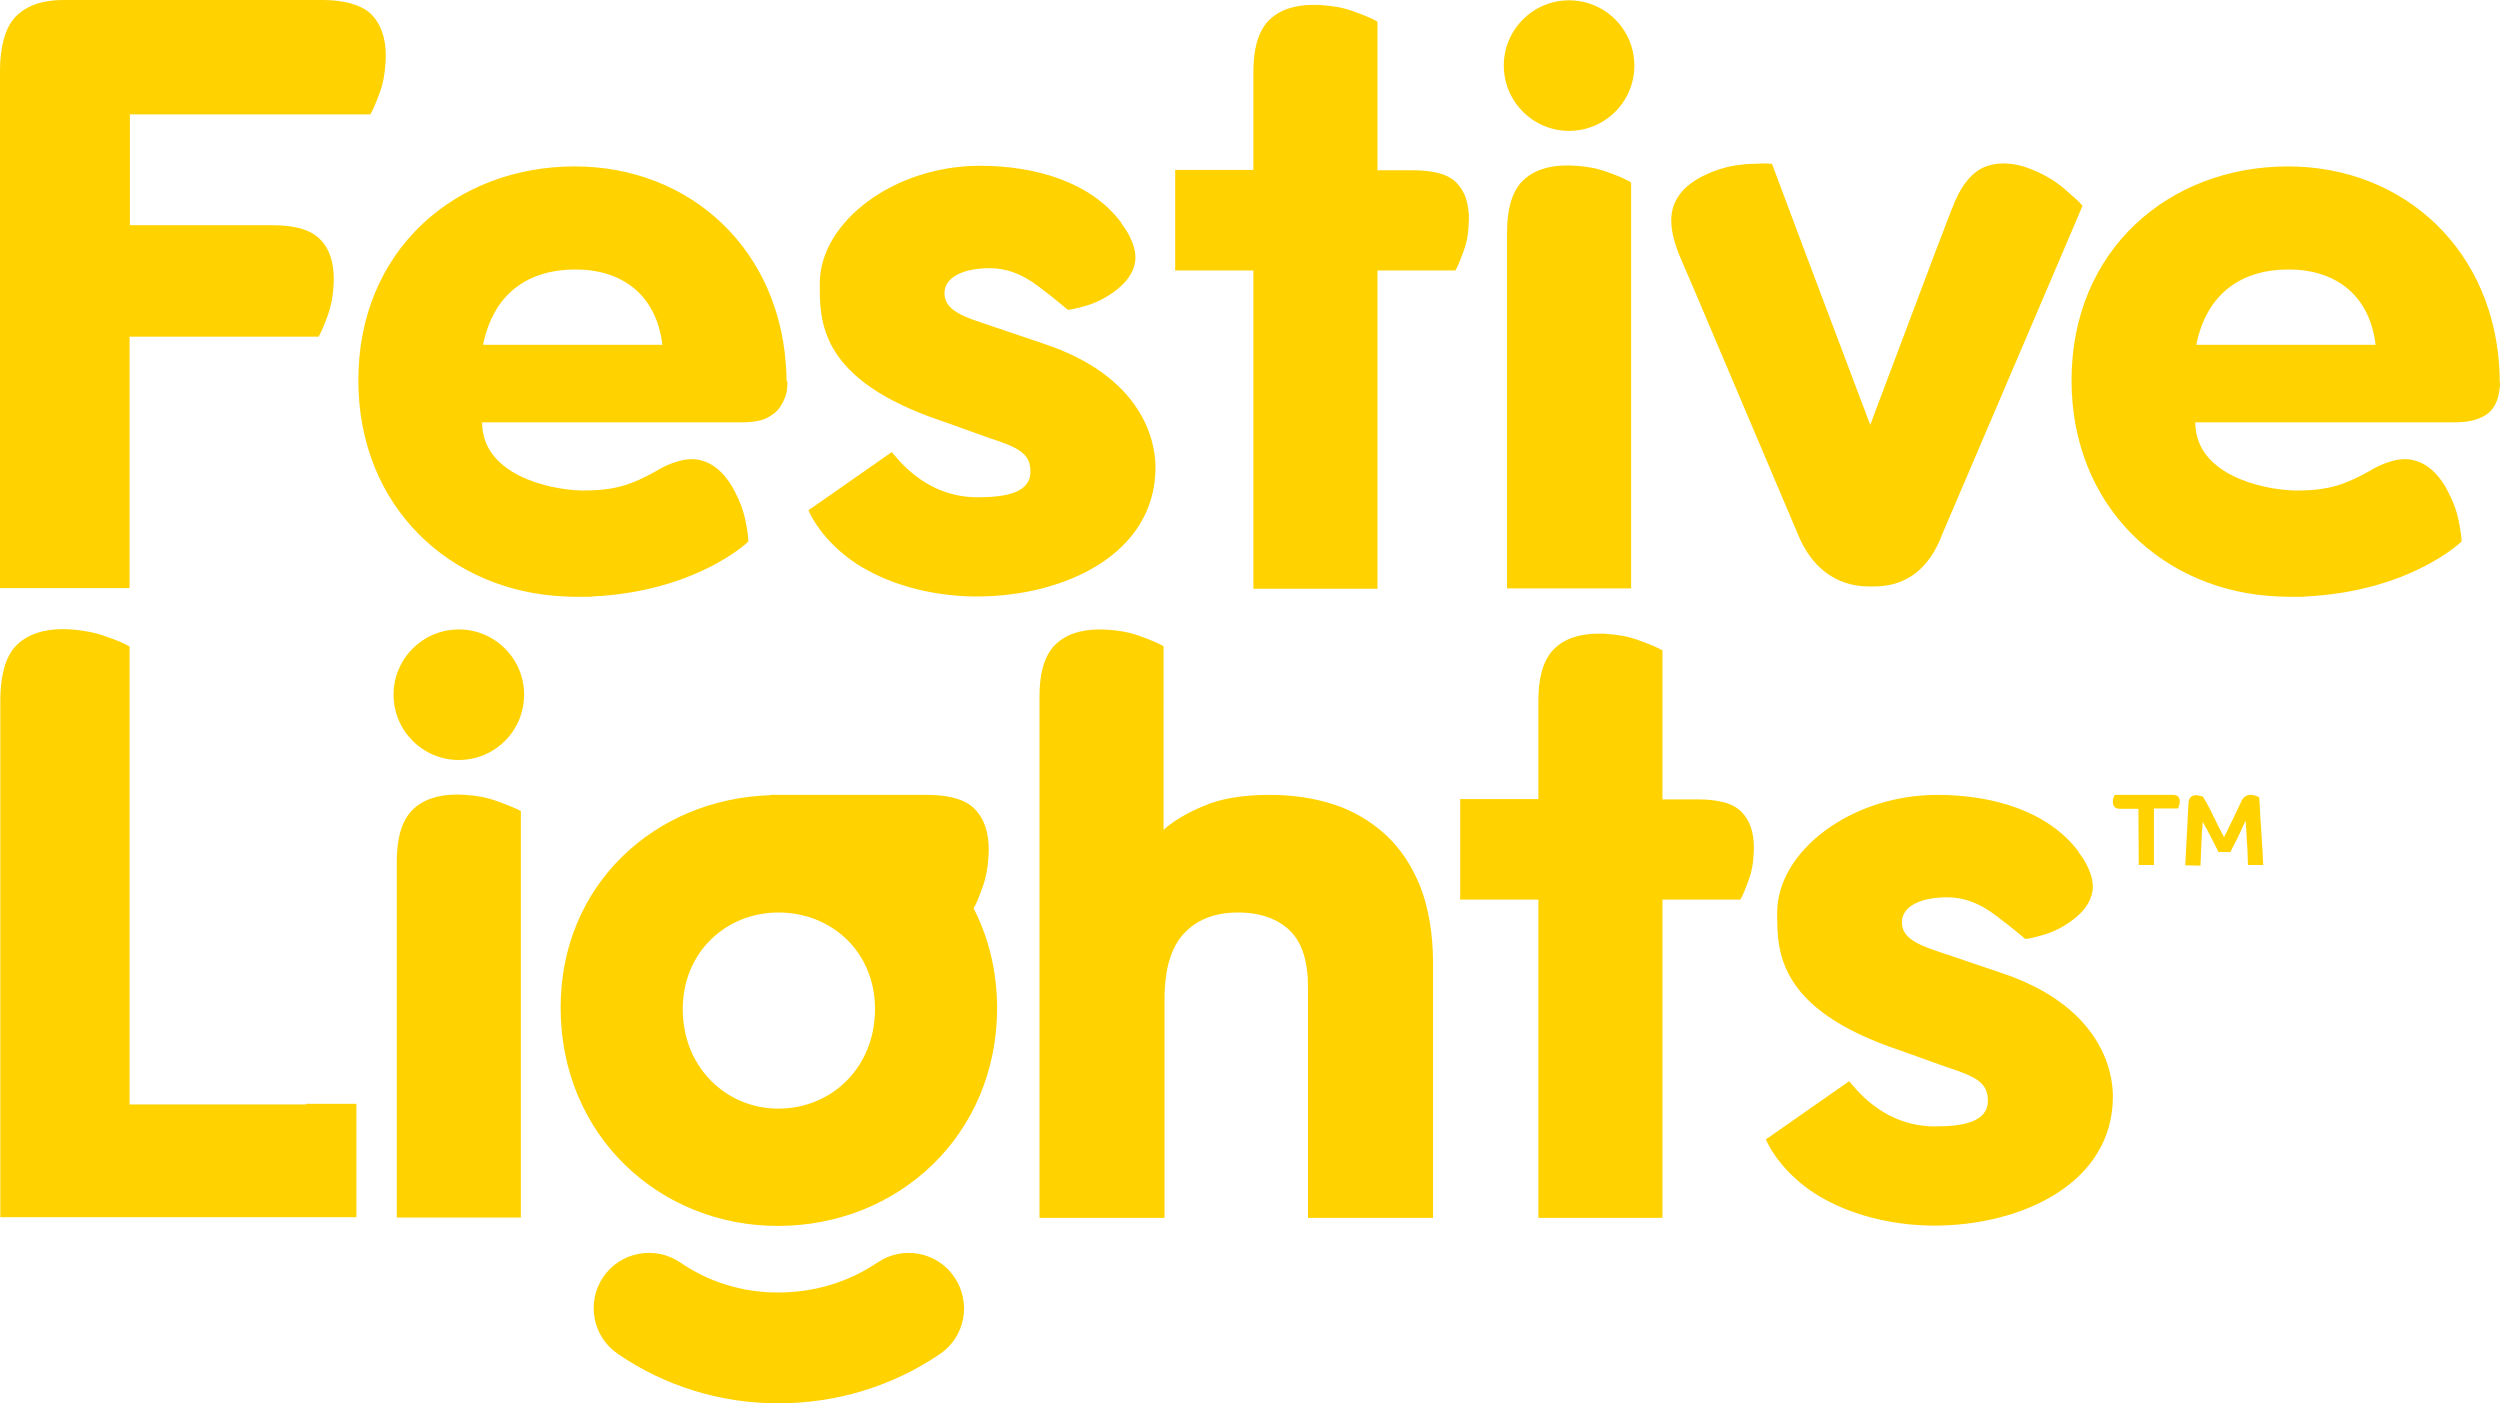 <?xml version="1.0" encoding="utf-8"?>
<!-- Generator: Adobe Illustrator 27.0.0, SVG Export Plug-In . SVG Version: 6.00 Build 0)  -->
<svg version="1.1" id="Layer_1" xmlns="http://www.w3.org/2000/svg" xmlns:xlink="http://www.w3.org/1999/xlink" x="0px" y="0px"
	 viewBox="0 0 773.7 434.3" style="enable-background:new 0 0 773.7 434.3;" xml:space="preserve">
<style type="text/css">
	.st0{fill:#FFD200;}
</style>
<path class="st0" d="M153.7,247.9c-3-1.1-6.2-1.7-9.7-1.9c-0.7,0-1.5-0.1-2.2-0.1h-0.3c-6.1,0-10.7,1.6-13.9,4.8
	c-1.7,1.7-3,4.1-3.8,7.1c-0.7,2.6-1,5.5-1,9v110h38.4V251C159.9,250.3,157.4,249.2,153.7,247.9z"/>
<circle class="st0" cx="142" cy="215" r="20.2"/>
<path class="st0" d="M94.7,341.8H40.1V200.1c-1.4-0.9-4-2-7.8-3.3c-3.1-1.1-6.5-1.7-10.1-2c-0.8,0-1.5-0.1-2.3-0.1h-0.3
	c-6.3,0-11.2,1.7-14.5,5c-1.8,1.8-3.1,4.3-3.9,7.4c-0.7,2.7-1.1,5.8-1.1,9.4v160.2h110.2v-35.1H94.7V341.8z M439.6,274.5
	c-2.6-6.5-6.1-11.8-10.7-16.1c-4.6-4.2-9.9-7.4-16-9.4s-12.7-3-19.9-3c-8.3,0-15.1,1.1-20.4,3.4c-5.3,2.2-9.5,4.7-12.5,7.4V200
	c-1.3-0.8-3.8-1.9-7.5-3.2c-3-1.1-6.2-1.7-9.7-1.9c-0.7,0-1.5-0.1-2.2-0.1h-0.3c-6.1,0-10.7,1.6-13.9,4.8c-1.7,1.7-3,4.1-3.8,7.1
	c-0.7,2.6-1,5.5-1,9v161.2h38.7v-67.8c0-9.1,2-15.9,6-20.2c4-4.3,9.6-6.5,16.8-6.5s12.6,2.2,16.2,5.8c3.6,3.7,5.4,9.3,5.4,17.5v71.2
	h38.7v-79.5C443.4,288.6,442.1,281,439.6,274.5L439.6,274.5z M301.3,281.1c0.8-1.2,1.7-3.5,2.9-6.9c1-2.7,1.5-5.7,1.7-8.9
	c0-0.7,0.1-1.3,0.1-2V263c0-5.6-1.5-9.8-4.4-12.7c-1.6-1.6-3.8-2.7-6.5-3.4c-2.3-0.6-5.1-0.9-8.2-0.9h-48.6l0.1,0.1
	c-35.5,1.1-64.9,27.5-64.9,65.7c0,39.7,30.7,67.6,67.2,67.6c37.1,0,67.9-27.9,67.9-67.6C308.5,300.3,305.9,290,301.3,281.1
	L301.3,281.1z M240.9,343.1c-16.1,0-29.6-12.7-29.6-30.8c0-17.8,13.6-29.9,29.6-29.9c16.4,0,29.9,12.1,29.9,29.9
	C270.8,330.4,257.3,343.1,240.9,343.1z M240.8,434.3c-17.8,0-35-5.3-49.6-15.3c-7.8-5.3-9.8-16-4.5-23.8s16-9.8,23.8-4.5
	c8.9,6.1,19.3,9.3,30.3,9.3c11.2,0,21.8-3.2,30.8-9.3c7.8-5.3,18.5-3.3,23.8,4.6s3.3,18.5-4.6,23.8
	C276.2,429,258.9,434.3,240.8,434.3L240.8,434.3z M538.9,251.2c-1.4-1.4-3.3-2.4-5.8-3c-2.1-0.5-4.5-0.8-7.3-0.8h-11.3v-46.1
	c-1.3-0.8-3.8-1.9-7.5-3.2c-3-1.1-6.2-1.7-9.7-1.9c-0.7-0.1-1.3-0.1-2-0.1h-0.5c-6.1,0-10.7,1.6-13.9,4.8c-1.7,1.7-3,4.1-3.8,7.1
	c-0.7,2.6-1,5.5-1,9v30.3h-24.2v31.1h24.2v98.5h38.4v-98.5h24.1c0.7-1.1,1.5-3.1,2.6-6.1c0.9-2.4,1.4-5,1.5-7.8
	c0-0.6,0.1-1.2,0.1-1.8v-0.2C542.8,257.5,541.5,253.8,538.9,251.2L538.9,251.2z M661.8,250.3H656c-0.7,0-1.3-0.2-1.6-0.6
	c-0.4-0.4-0.5-0.9-0.5-1.6c0-0.5,0.1-0.9,0.2-1.3c0.2-0.4,0.3-0.7,0.4-0.8h18c1.4,0,2.1,0.7,2.1,2c0,0.5-0.1,0.9-0.2,1.3
	c-0.2,0.4-0.3,0.7-0.3,0.9h-7.5v17.5h-4.7L661.8,250.3L661.8,250.3z M676.3,267.8c0.2-3.3,0.3-6.5,0.5-9.7c0.2-3.2,0.3-6.4,0.5-9.7
	c0.1-1.5,0.9-2.3,2.4-2.3c0.4,0,0.8,0.1,1.2,0.2s0.7,0.2,0.9,0.3c1.2,2,2.4,4.2,3.4,6.4c1.1,2.2,2.1,4.3,3.1,6.1
	c0.9-1.8,1.8-3.6,2.7-5.5l2.7-5.7c0.6-1.2,1.5-1.9,2.8-1.9c0.7,0,1.2,0.1,1.7,0.3s0.8,0.4,1,0.5c0,0.1,0,0.7,0.1,1.7
	s0.1,2.3,0.2,3.7c0.1,1.5,0.2,3,0.3,4.7s0.2,3.3,0.3,4.8s0.2,2.8,0.2,3.9c0.1,1.1,0.1,1.8,0.1,2.1h-4.7c0-0.9-0.1-1.9-0.1-3.1
	s-0.1-2.4-0.2-3.6c-0.1-1.2-0.1-2.5-0.2-3.7s-0.1-2.3-0.2-3.3c-0.4,0.7-0.8,1.6-1.2,2.5c-0.4,0.9-0.9,1.9-1.3,2.8
	c-0.5,0.9-0.9,1.7-1.3,2.5s-0.7,1.4-0.9,1.9h-3.7c-0.7-1.4-1.5-2.9-2.3-4.5s-1.7-3.3-2.6-4.9c-0.2,2.3-0.3,4.5-0.4,6.8
	c-0.1,2.2-0.2,4.5-0.3,6.8L676.3,267.8L676.3,267.8z M619.1,301l-19.5-6.6c-7.7-2.5-11-4.9-11-9c0-4.9,5.8-7.7,14-7.7
	c4.9,0,9.9,1.6,15.3,5.8c0.3,0.2,0.6,0.4,0.9,0.7c2.9,2.1,8,6.4,8,6.4c1.1-0.1,3-0.5,5.6-1.3c0.2,0,0.3-0.1,0.4-0.1
	c2.9-0.9,5.7-2.3,8.4-4.3c3.7-2.7,5.9-5.8,6.4-9.2c0.4-2.8-0.5-5.9-2.6-9.5c-0.3-0.5-0.6-0.9-0.9-1.3l-0.6-0.9
	c-0.1-0.1-0.2-0.2-0.2-0.4c-9.5-12.7-26.8-17.6-43.7-17.6c-26.8,0-49.6,17.5-49.6,36.4c0,11.8-0.3,29.9,38.1,42.7l14.5,5.2
	c9.3,3,12.6,4.9,12.6,10.4c0,6.6-7.9,7.9-16.4,7.9c-9,0-17.3-3.8-24.1-11.2c-0.3-0.3-0.5-0.6-0.8-0.9c-0.9-1-1.6-1.9-1.6-1.9
	l-0.3,0.2l-21.6,15.1l-3.9,2.7c2.6,6.1,9.4,13.9,18.3,18.6c10,5.5,22.4,8.1,33.8,8.1c26.8,0,55.3-12.9,55.3-40
	C653.9,331.2,650,311.2,619.1,301L619.1,301z M243.4,118.8v-0.5c0,0.9-0.1,1.8-0.2,2.6C243.3,120.2,243.4,119.5,243.4,118.8z
	 M243.1,121.4c0-0.2,0.1-0.3,0.1-0.5C243.2,121.1,243.1,121.3,243.1,121.4z M236,129.7c1.7-0.5,3.1-1.3,4.2-2.3
	c1.5-1.5,2.5-3.5,2.9-6C242.2,125.3,239.4,128.3,236,129.7L236,129.7z M243.4,118v-0.2v-0.9V118z M454.5,65.4V66
	C454.6,65.7,454.6,65.6,454.5,65.4z M454.6,66.9c0,0.6,0,1.1-0.1,1.7c0-0.5,0.1-1,0.1-1.5V66.9z M454.6,66.7c0-0.3,0-0.5-0.1-0.7
	v0.9C454.6,66.8,454.6,66.7,454.6,66.7z M484.6,51.3h-0.2c0.8,0,1.5,0,2.2,0.1C486,51.3,485.3,51.3,484.6,51.3z M638.6,58.2
	l-1.5-1.2c-2.6-1.9-5.5-3.5-8.9-4.8c-2.6-1-5-1.5-7.3-1.6c-2.6-0.1-4.9,0.3-7,1.2c-2,0.9-3.8,2.4-5.5,4.6s-3.1,5-4.4,8.4l-2.3,6
	l-3.1,8.1l-19.8,52.6l-20.1-53.3l-10.3-27.5c-1.5-0.2-4.3-0.1-8.1,0.1c-0.3,0-0.5,0.1-0.8,0.1c-3.5,0.3-7.2,1.2-10.8,2.8
	c-5.4,2.3-9,5.5-10.6,9.6c-1.6,4-1,9.4,1.8,16.1l4.3,10l32.2,75.9c4.1,10.2,11.8,16.2,22,16.2h1.6c10.4,0,17.3-6,21.1-16.2L636.7,82
	l7.8-18.3C643.6,62.5,641.5,60.7,638.6,58.2z"/>
<path class="st0" d="M497.3,53.2c-3-1.1-6.2-1.7-9.7-1.9c-0.7,0-1.5-0.1-2.2-0.1h-0.3c-6.1,0-10.7,1.6-13.9,4.8
	c-1.7,1.7-3,4.1-3.8,7.1c-0.7,2.6-1,5.5-1,9v110h38.4V56.5C503.5,55.6,501,54.5,497.3,53.2z"/>
<circle class="st0" cx="485.6" cy="20.3" r="20.2"/>
<path class="st0" d="M115,4.5c-1.6-1.6-3.8-2.7-6.6-3.5c-2.4-0.6-5.1-1-8.3-1H19.5C13.2,0,8.3,1.7,5,5c-1.8,1.8-3.1,4.3-3.9,7.4
	C0.4,15.1,0,18.2,0,21.8V182h40.1v-77.8h58.5c0.7-1.2,1.7-3.4,2.9-6.8c1-2.7,1.5-5.6,1.7-8.7c0-0.7,0.1-1.3,0.1-2v-0.2
	c0-5.5-1.4-9.7-4.3-12.5c-1.6-1.6-3.7-2.7-6.4-3.4c-2.3-0.6-5-0.9-8.1-0.9H40.2V35.4h74.4c0.8-1.2,1.7-3.5,3-6.9
	c1-2.8,1.5-5.7,1.7-8.9c0-0.7,0.1-1.4,0.1-2v-0.3C119.4,11.8,117.9,7.5,115,4.5z M450.7,56.5c-1.4-1.4-3.3-2.4-5.8-3
	c-2.1-0.5-4.5-0.8-7.3-0.8h-11.3v-46c-1.3-0.8-3.8-1.9-7.5-3.2c-3-1.1-6.2-1.7-9.7-1.9c-0.7-0.1-1.3-0.1-2-0.1h-0.5
	c-6.1,0-10.7,1.6-13.9,4.8c-1.7,1.7-3,4.1-3.8,7.1c-0.7,2.6-1,5.5-1,9v30.2h-24.2v31.1h24.2v98.5h38.4V83.7h24.1
	c0.7-1.1,1.5-3.1,2.6-6.1c0.9-2.4,1.4-5,1.5-7.8c0-0.6,0.1-1.2,0.1-1.8v-0.2C454.6,62.8,453.3,59.1,450.7,56.5L450.7,56.5z
	 M243.4,116.9v-0.7c-1.2-38.9-29.8-64.7-65.5-64.7c-36.8,0-67,25.8-67,66.2c0,39.3,28.7,65.6,64.2,66.9c0.9,0,1.8,0.1,2.8,0.1h4.2
	c0.4,0,0.8,0,1.3-0.1c32.4-1.6,48.2-17,48.2-17c0-1.3-0.3-3.7-1-7c-0.6-2.7-1.6-5.4-3-8.1c-0.3-0.6-0.6-1.1-0.9-1.7
	c0-0.1-0.1-0.1-0.1-0.2c-2.7-4.5-6-7.3-9.9-8.2c-2.1-0.5-4.4-0.4-7,0.4c-2.2,0.6-4.6,1.7-7.2,3.3c-6.9,3.8-12.1,5.7-21.8,5.7h-0.9
	c-10-0.3-30.6-4.9-30.6-21.1h80.4c2.3,0,4.3-0.2,6.1-0.7c0.2-0.1,0.4-0.1,0.6-0.2c3.4-1.4,6.2-4.4,7.1-8.3c0-0.2,0.1-0.3,0.1-0.5
	c0.1-0.8,0.2-1.7,0.2-2.6C243.4,117.9,243.4,117.4,243.4,116.9L243.4,116.9z M149.5,106.7c3.3-16.2,14.3-23.3,28.6-23.3
	s25,7.7,26.9,23.3C205,106.7,149.5,106.7,149.5,106.7z M773.6,118v-0.2v-0.9v-0.7c-1.2-38.9-29.8-64.7-65.5-64.7
	c-36.8,0-67,25.8-67,66.2c0,39.3,28.7,65.6,64.2,66.9c0.9,0,1.8,0.1,2.8,0.1h4.2c0.4,0,0.8,0,1.3-0.1c32.4-1.6,48.2-17,48.2-17
	c0-1.3-0.3-3.7-1-7c-0.6-2.7-1.6-5.4-3-8.1c-0.3-0.6-0.6-1.1-0.9-1.7c0-0.1-0.1-0.1-0.1-0.2c-2.7-4.5-6-7.3-9.9-8.2
	c-2.1-0.5-4.4-0.4-7,0.4c-2.2,0.6-4.6,1.7-7.2,3.3c-6.9,3.8-12.1,5.7-21.8,5.7H710c-10-0.3-30.6-4.9-30.6-21.1h80.2
	c2.3,0,4.3-0.2,6.1-0.7c0.2-0.1,0.4-0.1,0.6-0.2c1.7-0.5,3.1-1.3,4.2-2.3c1.5-1.5,2.5-3.5,2.9-6c0-0.2,0.1-0.3,0.1-0.5
	c0.1-0.7,0.2-1.4,0.2-2.1v-0.5C773.6,118.2,773.6,118.1,773.6,118z M679.7,106.7c3.3-16.2,14.3-23.3,28.6-23.3s25,7.7,26.9,23.3
	H679.7z M322.8,106.3l-19.5-6.6c-7.7-2.5-11-4.9-11-9c0-4.9,5.8-7.7,14-7.7c4.9,0,9.9,1.6,15.3,5.8c0.3,0.2,0.6,0.4,0.9,0.7
	c2.9,2.1,8,6.4,8,6.4c1.1-0.1,3-0.5,5.6-1.3c0.2,0,0.3-0.1,0.4-0.1c2.9-0.9,5.7-2.3,8.4-4.3c3.7-2.7,5.9-5.8,6.4-9.2
	c0.4-2.8-0.5-5.9-2.6-9.5c-0.3-0.5-0.6-0.9-0.9-1.3l-0.6-0.9c-0.1-0.1-0.2-0.2-0.2-0.4c-9.5-12.7-26.8-17.6-43.7-17.6
	c-26.8,0-49.6,17.5-49.6,36.4c0,11.8-0.3,29.9,38.1,42.7l14.5,5.2c9.3,3,12.6,4.9,12.6,10.4c0,6.6-7.9,7.9-16.4,7.9
	c-9,0-17.3-3.8-24.1-11.2c-0.3-0.3-0.5-0.6-0.8-0.9c-0.9-1-1.6-1.9-1.6-1.9l-0.3,0.2l-21.6,15.1l-3.9,2.7
	c2.6,6.1,9.4,13.9,18.3,18.6c10,5.5,22.4,8.1,33.8,8.1c26.8,0,55.3-12.9,55.3-40C357.6,136.5,353.7,116.5,322.8,106.3L322.8,106.3z"
	/>
</svg>
